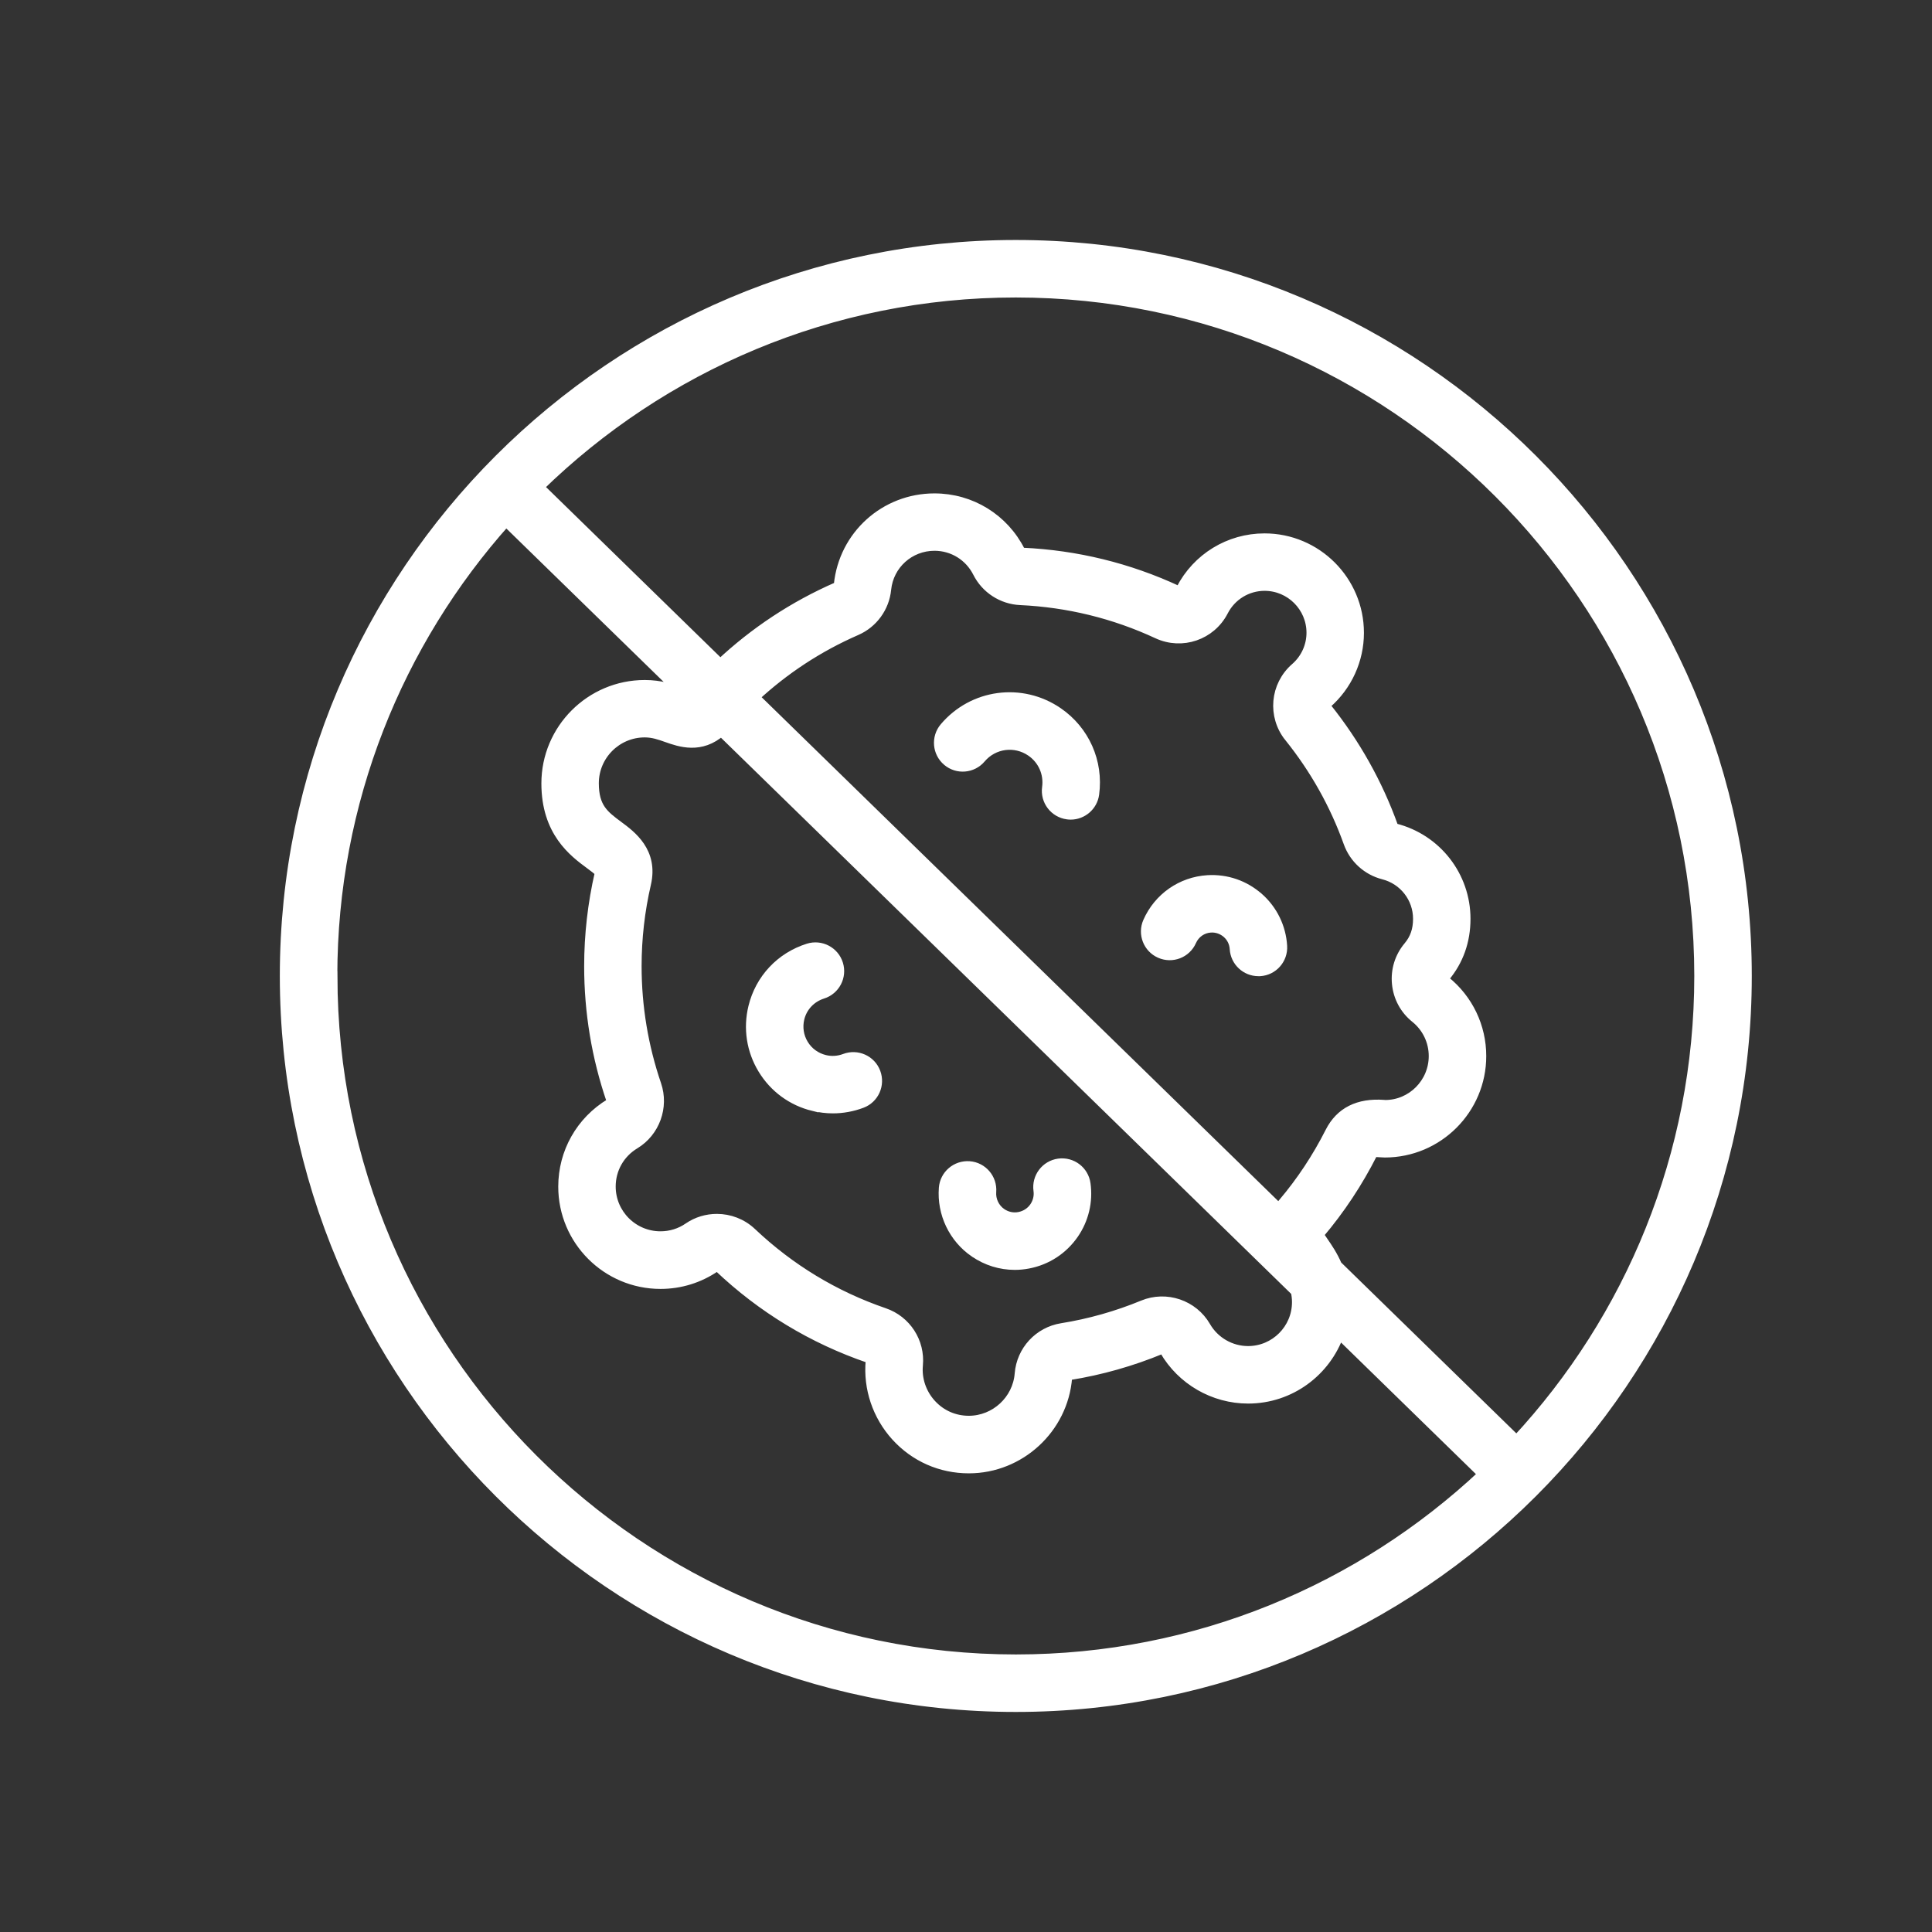 <svg xmlns="http://www.w3.org/2000/svg" width="97" height="97" viewBox="0 0 97 97" fill="none"><rect x="0" y="0" width="97" height="97" fill="#333333" stroke="none"/><g id="icons"><path id="Vector" d="M51 12.299C30.764 12.299 14.299 28.764 14.299 49C14.299 69.237 30.764 85.702 51 85.702C71.237 85.702 87.702 69.24 87.702 49C87.702 28.761 71.237 12.299 51 12.299ZM16.686 49C16.686 40.243 19.986 32.24 25.408 26.171L34.204 34.749C33.754 34.591 33.148 34.391 32.372 34.391C29.648 34.391 27.431 36.608 27.431 39.333C27.431 41.765 28.8 42.782 29.621 43.388C29.791 43.513 30.039 43.698 30.119 43.797C30.119 43.809 30.116 43.82 30.11 43.838C29.758 45.369 29.579 46.942 29.579 48.514C29.579 50.815 29.955 53.076 30.695 55.24C30.716 55.299 30.692 55.368 30.639 55.401C29.162 56.293 28.278 57.857 28.278 59.578C28.278 62.273 30.468 64.463 33.163 64.463C34.154 64.463 35.108 64.168 35.923 63.606C35.977 63.571 36.045 63.577 36.093 63.621C38.265 65.68 40.799 67.214 43.621 68.181C43.681 68.202 43.72 68.258 43.714 68.321C43.586 69.697 44.051 71.078 44.991 72.111C45.937 73.149 47.235 73.722 48.643 73.722C51.209 73.722 53.376 71.72 53.578 69.165C53.584 69.103 53.629 69.052 53.692 69.04C55.27 68.787 56.819 68.348 58.299 67.736C58.362 67.709 58.433 67.736 58.469 67.796C59.331 69.291 60.94 70.219 62.664 70.219C64.78 70.219 66.576 68.855 67.236 66.963L74.466 74.017C68.325 79.779 60.071 83.315 51.006 83.315C32.086 83.315 16.692 67.921 16.692 49H16.686ZM64.732 37.008C66.018 38.608 67.018 40.392 67.704 42.308C67.988 43.098 68.644 43.695 69.459 43.904C70.482 44.164 71.195 45.08 71.195 46.13C71.195 46.688 71.043 47.13 70.712 47.523C70.273 48.046 70.07 48.711 70.136 49.388C70.202 50.069 70.533 50.68 71.064 51.107C71.646 51.575 71.983 52.274 71.983 53.023C71.983 54.377 70.882 55.478 69.545 55.478L69.483 55.472C68.2 55.377 67.289 55.834 66.782 56.836C66.132 58.122 65.338 59.322 64.422 60.402C64.341 60.497 64.27 60.59 64.207 60.682L37.877 35C39.378 33.607 41.091 32.482 42.992 31.652C43.827 31.288 44.403 30.497 44.493 29.59C44.618 28.343 45.659 27.403 46.919 27.403C47.84 27.403 48.673 27.916 49.091 28.746C49.5 29.558 50.32 30.089 51.23 30.13C53.626 30.241 55.942 30.808 58.111 31.816C59.343 32.389 60.797 31.891 61.417 30.685C61.82 29.901 62.617 29.414 63.491 29.414C64.789 29.414 65.845 30.471 65.845 31.769C65.845 32.44 65.553 33.081 65.043 33.526C64.016 34.418 63.879 35.949 64.732 37.011V37.008ZM65.058 64.845C65.093 65.006 65.117 65.179 65.117 65.376C65.117 66.731 64.016 67.832 62.661 67.832C61.787 67.832 60.972 67.36 60.534 66.602C59.904 65.51 58.55 65.051 57.386 65.531C56.079 66.071 54.706 66.459 53.31 66.683C52.158 66.868 51.287 67.811 51.194 68.975C51.09 70.296 49.968 71.332 48.64 71.332C47.912 71.332 47.241 71.036 46.751 70.499C46.262 69.962 46.02 69.249 46.086 68.542C46.196 67.378 45.498 66.298 44.391 65.919C41.894 65.063 39.653 63.705 37.731 61.885C37.251 61.431 36.624 61.196 35.992 61.196C35.496 61.196 34.998 61.339 34.568 61.634C34.154 61.921 33.667 62.07 33.16 62.07C31.781 62.07 30.662 60.951 30.662 59.572C30.662 58.692 31.113 57.895 31.871 57.439C32.879 56.83 33.333 55.577 32.951 54.461C32.297 52.545 31.963 50.543 31.963 48.508C31.963 47.118 32.121 45.727 32.435 44.37C32.805 42.773 31.701 41.953 31.041 41.466C30.331 40.938 29.815 40.559 29.815 39.327C29.815 37.918 30.961 36.773 32.369 36.773C32.781 36.773 33.121 36.892 33.482 37.02C34.133 37.25 35.186 37.62 36.212 36.704L65.058 64.839V64.845ZM76.142 72.325L67.128 63.532C66.916 63.037 66.651 62.649 66.439 62.341C66.361 62.228 66.263 62.085 66.206 61.983C66.215 61.971 66.227 61.956 66.242 61.941C67.278 60.721 68.176 59.363 68.91 57.913C68.927 57.88 68.939 57.862 68.939 57.862C69.002 57.83 69.214 57.845 69.303 57.854C69.393 57.86 69.471 57.865 69.527 57.865C72.198 57.865 74.37 55.693 74.37 53.023C74.37 51.549 73.711 50.173 72.562 49.248C72.532 49.224 72.514 49.191 72.511 49.156C72.508 49.117 72.517 49.084 72.541 49.054C73.23 48.231 73.579 47.246 73.579 46.13C73.579 43.987 72.126 42.12 70.043 41.592C69.999 41.58 69.963 41.547 69.948 41.505C69.172 39.339 68.041 37.325 66.591 35.516C66.546 35.46 66.552 35.376 66.606 35.328C67.638 34.43 68.229 33.132 68.229 31.772C68.229 29.158 66.102 27.03 63.488 27.03C61.715 27.03 60.107 28.012 59.293 29.593C59.26 29.659 59.179 29.686 59.114 29.653C56.661 28.513 54.044 27.872 51.338 27.749C51.29 27.749 51.242 27.716 51.221 27.675C50.395 26.037 48.748 25.022 46.916 25.022C44.427 25.022 42.362 26.887 42.114 29.361C42.108 29.408 42.079 29.453 42.031 29.474C39.847 30.429 37.883 31.73 36.165 33.341L27.055 24.452C33.246 18.41 41.697 14.686 51 14.686C69.921 14.686 85.315 30.08 85.315 49C85.315 58 81.83 66.2 76.142 72.325Z" fill="white" stroke="white" stroke-width="0.5" stroke-miterlimit="10"></path><path id="Vector_2" d="M53.115 35.763C51.292 34.513 48.846 34.841 47.422 36.527C46.998 37.031 47.061 37.783 47.566 38.21C48.07 38.636 48.822 38.571 49.248 38.066C49.878 37.321 50.961 37.177 51.767 37.729C52.361 38.135 52.668 38.833 52.569 39.546C52.48 40.2 52.939 40.8 53.593 40.889C53.647 40.895 53.7 40.901 53.754 40.901C54.342 40.901 54.855 40.465 54.936 39.869C55.154 38.254 54.455 36.682 53.115 35.763Z" fill="white" stroke="white" stroke-width="0.5" stroke-miterlimit="10"></path><path id="Vector_3" d="M63.19 45.07C62.485 44.447 61.578 44.133 60.635 44.19C59.316 44.271 58.168 45.073 57.634 46.285C57.368 46.888 57.642 47.592 58.245 47.857C58.848 48.123 59.552 47.851 59.818 47.246C59.991 46.855 60.358 46.598 60.782 46.571C61.086 46.553 61.378 46.655 61.608 46.855C61.838 47.058 61.972 47.335 61.99 47.639C62.029 48.272 62.554 48.761 63.181 48.761C63.205 48.761 63.228 48.761 63.255 48.761C63.915 48.723 64.413 48.156 64.374 47.499C64.317 46.559 63.897 45.697 63.193 45.07H63.19Z" fill="white" stroke="white" stroke-width="0.5" stroke-miterlimit="10"></path><path id="Vector_4" d="M48.932 62.877C49.535 63.292 50.233 63.507 50.949 63.507C51.17 63.507 51.391 63.486 51.612 63.444C52.552 63.268 53.366 62.737 53.909 61.949C54.414 61.215 54.626 60.323 54.503 59.44C54.414 58.786 53.814 58.33 53.157 58.419C52.504 58.509 52.047 59.112 52.137 59.765C52.179 60.058 52.107 60.356 51.94 60.601C51.761 60.863 51.486 61.039 51.173 61.099C50.86 61.159 50.544 61.09 50.281 60.911C49.932 60.672 49.735 60.258 49.768 59.834C49.819 59.177 49.326 58.601 48.67 58.551C48.01 58.503 47.437 58.992 47.387 59.649C47.288 60.92 47.879 62.158 48.929 62.877H48.932Z" fill="white" stroke="white" stroke-width="0.5" stroke-miterlimit="10"></path><path id="Vector_5" d="M40.84 55.53C41.163 55.607 41.491 55.649 41.816 55.649C42.308 55.649 42.798 55.559 43.266 55.383C43.884 55.151 44.191 54.461 43.958 53.844C43.726 53.226 43.036 52.919 42.419 53.151C42.093 53.274 41.741 53.298 41.404 53.214C40.957 53.104 40.578 52.829 40.339 52.435C40.1 52.041 40.029 51.579 40.136 51.131C40.279 50.541 40.715 50.081 41.297 49.896C41.926 49.699 42.276 49.028 42.079 48.401C41.882 47.772 41.213 47.422 40.584 47.619C39.196 48.055 38.164 49.156 37.821 50.565C37.561 51.633 37.731 52.737 38.301 53.674C38.871 54.614 39.772 55.273 40.84 55.533V55.53Z" fill="white" stroke="white" stroke-width="0.5" stroke-miterlimit="10"></path></g></svg>